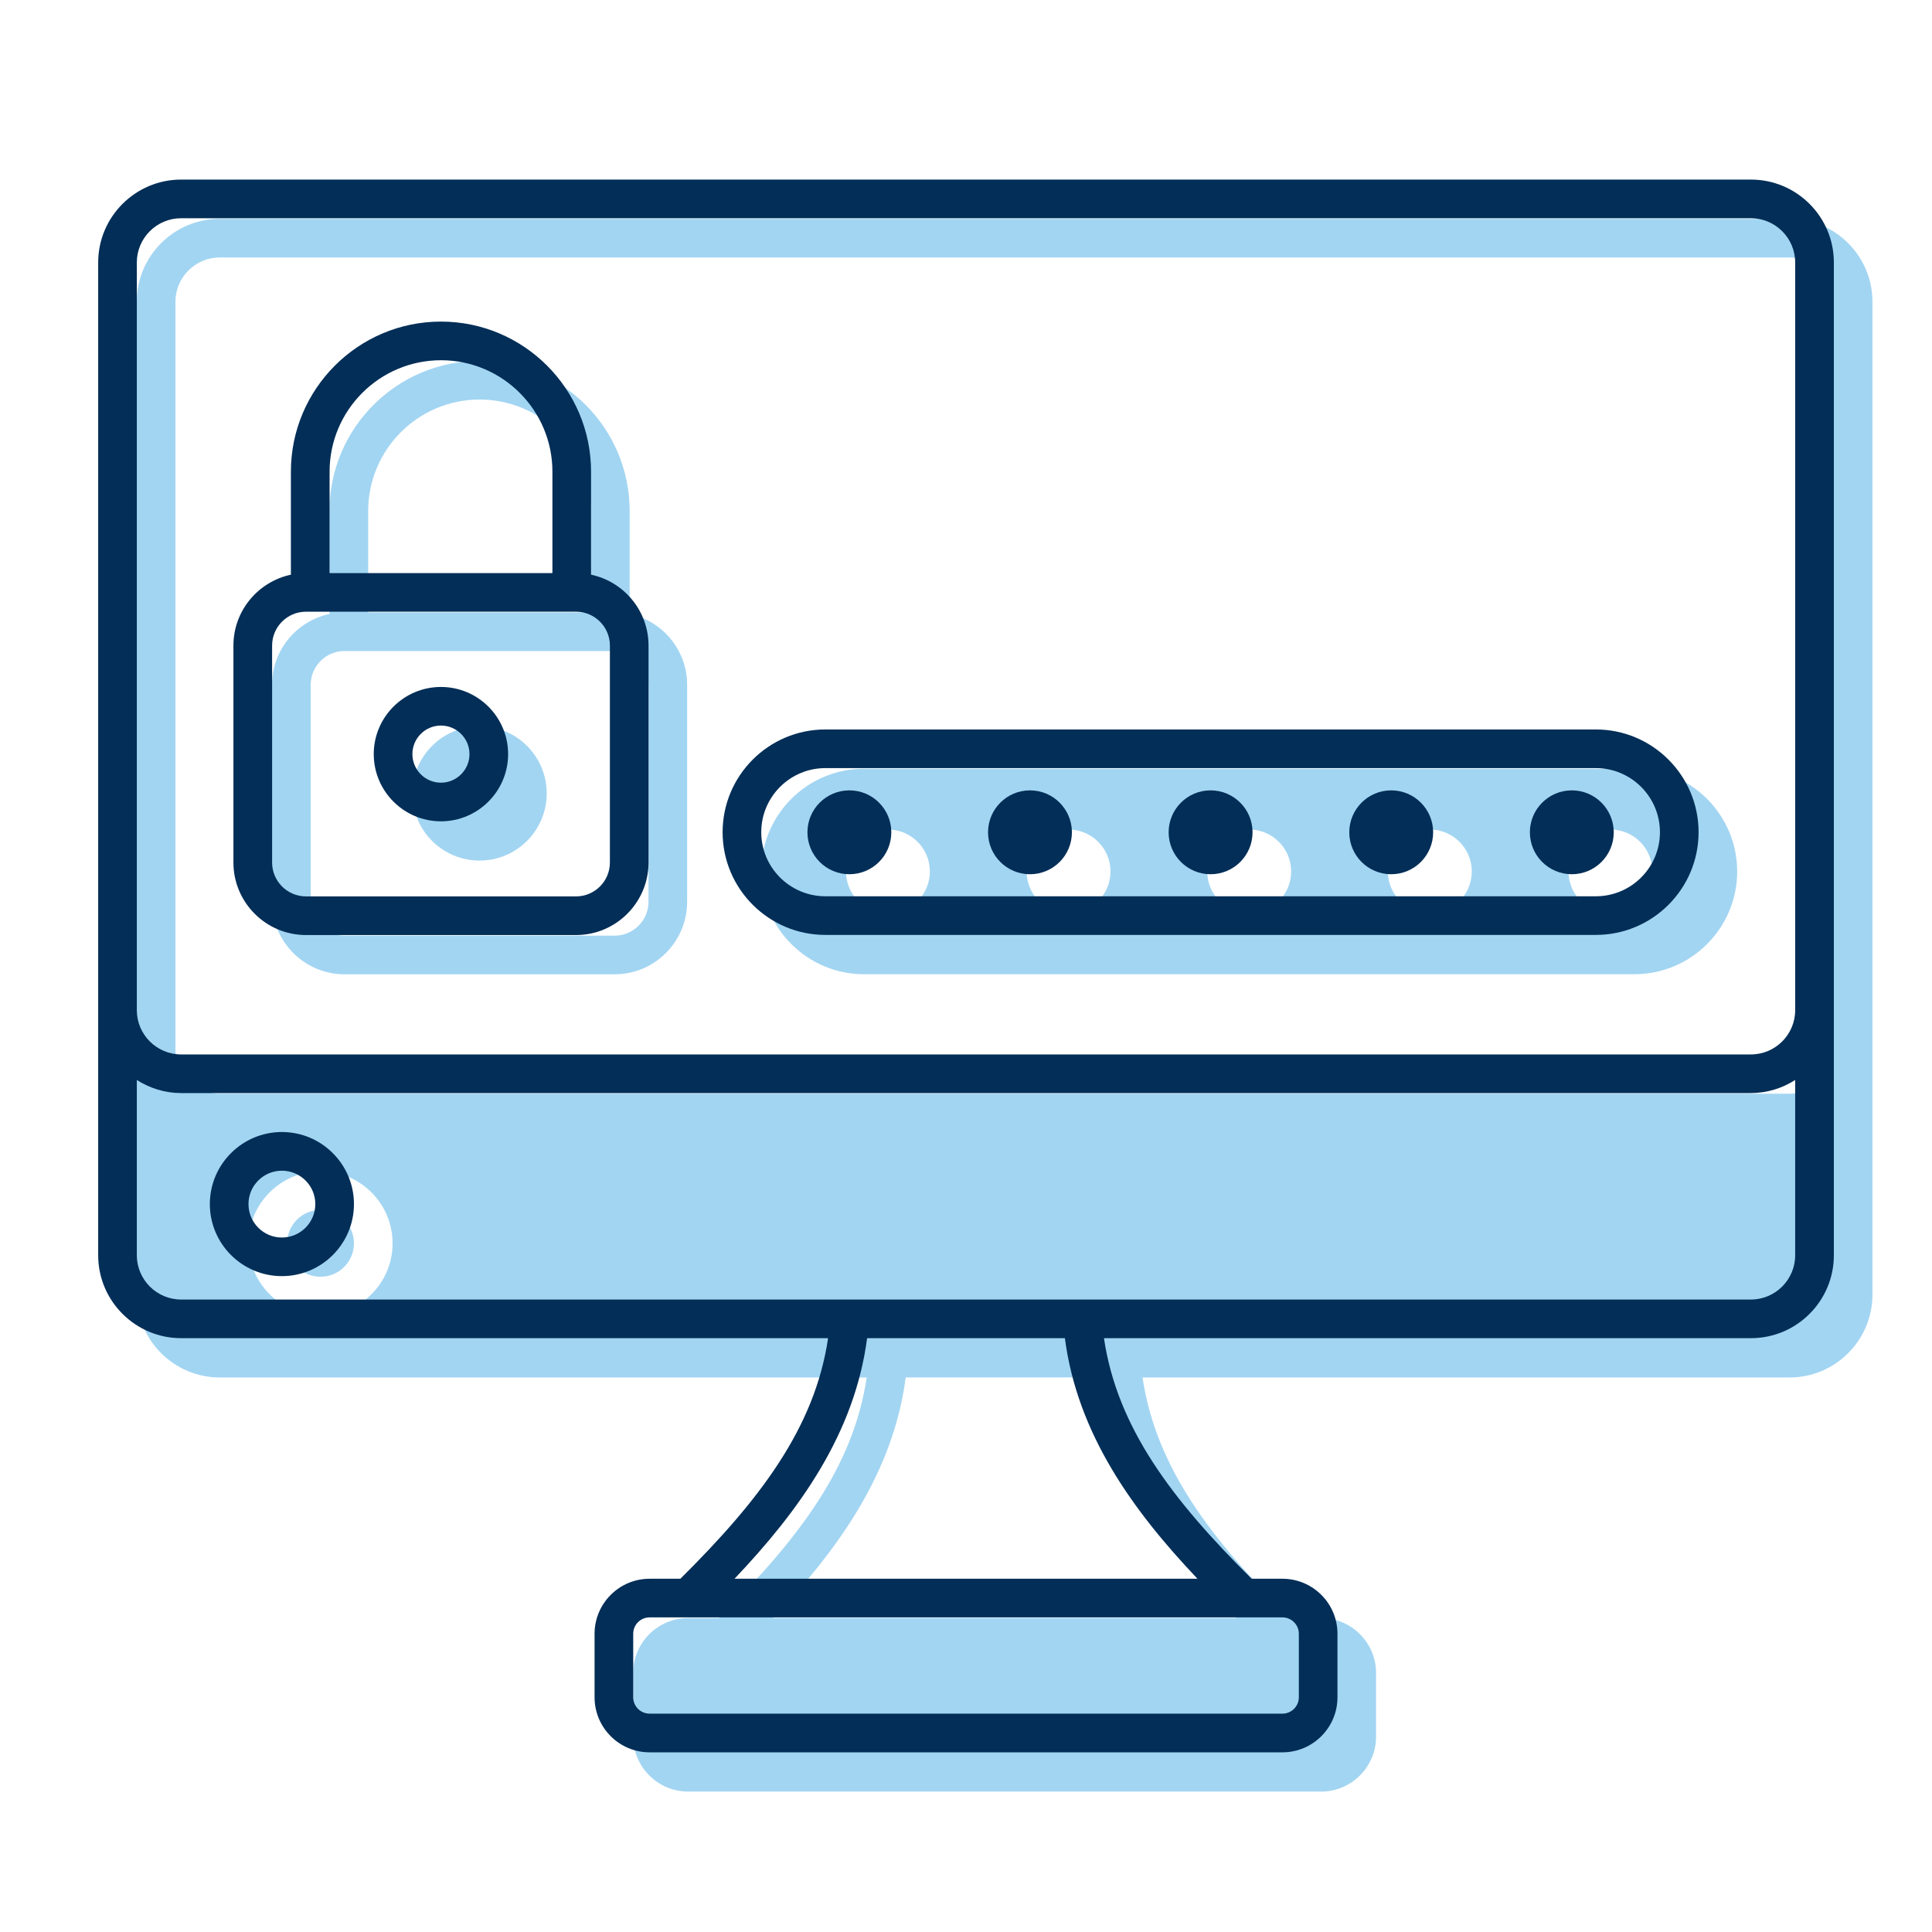<svg xmlns="http://www.w3.org/2000/svg" width="44" height="44" viewBox="0 0 44 44" fill="none"><path d="M7.847 22.189H13.998C14.908 22.189 15.649 21.448 15.649 20.538V15.597C15.649 14.804 15.087 14.141 14.34 13.983V11.637C14.34 9.752 12.807 8.219 10.922 8.219C9.037 8.219 7.504 9.752 7.504 11.637V13.983C6.758 14.141 6.195 14.804 6.195 15.597V20.538C6.195 21.448 6.937 22.189 7.847 22.189ZM10.923 9.099C12.322 9.099 13.461 10.237 13.461 11.637V13.946H8.385V11.637C8.385 10.238 9.523 9.099 10.923 9.099H10.923ZM7.076 15.597C7.076 15.172 7.422 14.826 7.847 14.826H13.998C14.423 14.826 14.769 15.172 14.769 15.597V20.538C14.769 20.963 14.423 21.309 13.998 21.309H7.847C7.422 21.309 7.076 20.963 7.076 20.538V15.597Z" fill="#A2D5F2"></path><path d="M10.921 19.599C11.765 19.599 12.451 18.913 12.451 18.069C12.451 17.225 11.765 16.539 10.921 16.539C10.077 16.539 9.391 17.226 9.391 18.069C9.391 18.912 10.077 19.599 10.921 19.599Z" fill="#A2D5F2"></path><path d="M7.3 27.555C6.88 27.555 6.539 27.896 6.539 28.315C6.539 28.735 6.88 29.077 7.3 29.077C7.72 29.077 8.061 28.735 8.061 28.315C8.061 27.896 7.72 27.555 7.3 27.555Z" fill="#A2D5F2"></path><path d="M40.755 4.984H5.004C3.963 4.984 3.115 5.831 3.115 6.873V29.482C3.115 30.523 3.963 31.371 5.004 31.371H19.738C19.436 33.418 18.172 35.065 16.374 36.85H15.673C14.982 36.85 14.42 37.411 14.42 38.102V39.55C14.42 40.24 14.982 40.802 15.673 40.802H30.086C30.777 40.802 31.339 40.24 31.339 39.55V38.102C31.339 37.411 30.777 36.85 30.086 36.85H29.385C27.587 35.065 26.323 33.418 26.021 31.371H40.755C41.797 31.371 42.644 30.524 42.644 29.482V6.873C42.644 5.831 41.797 4.984 40.755 4.984H40.755ZM7.3 29.957C6.395 29.957 5.659 29.221 5.659 28.316C5.659 27.411 6.395 26.675 7.3 26.675C8.205 26.675 8.941 27.411 8.941 28.316C8.941 29.221 8.205 29.957 7.3 29.957ZM28.152 36.849H17.607C19.075 35.302 20.341 33.555 20.627 31.37H25.131C25.418 33.555 26.683 35.303 28.152 36.849ZM41.763 23.9C41.763 24.456 41.311 24.909 40.755 24.909H5.004C4.448 24.909 3.995 24.456 3.995 23.9V6.873C3.995 6.317 4.448 5.864 5.004 5.864H40.755C41.311 5.864 41.763 6.317 41.763 6.873V23.9Z" fill="#A2D5F2"></path><path d="M37.224 17.508H19.675C18.385 17.508 17.336 18.557 17.336 19.847C17.336 21.137 18.386 22.187 19.675 22.187H37.224C38.514 22.187 39.563 21.137 39.563 19.847C39.563 18.557 38.513 17.508 37.224 17.508ZM20.222 20.802C19.694 20.802 19.267 20.375 19.267 19.847C19.267 19.32 19.694 18.892 20.222 18.892C20.75 18.892 21.177 19.32 21.177 19.847C21.177 20.375 20.75 20.802 20.222 20.802ZM24.336 20.802C23.808 20.802 23.381 20.375 23.381 19.847C23.381 19.32 23.808 18.892 24.336 18.892C24.863 18.892 25.291 19.32 25.291 19.847C25.291 20.375 24.863 20.802 24.336 20.802ZM28.45 20.802C27.922 20.802 27.494 20.375 27.494 19.847C27.494 19.32 27.922 18.892 28.45 18.892C28.977 18.892 29.405 19.32 29.405 19.847C29.405 20.375 28.977 20.802 28.45 20.802ZM32.563 20.802C32.036 20.802 31.608 20.375 31.608 19.847C31.608 19.32 32.036 18.892 32.563 18.892C33.091 18.892 33.519 19.32 33.519 19.847C33.519 20.375 33.091 20.802 32.563 20.802ZM36.677 20.802C36.15 20.802 35.722 20.375 35.722 19.847C35.722 19.32 36.15 18.892 36.677 18.892C37.205 18.892 37.632 19.32 37.632 19.847C37.632 20.375 37.205 20.802 36.677 20.802Z" fill="#A2D5F2"></path><path d="M39.876 4.09H4.125C3.084 4.09 2.236 4.937 2.236 5.978V28.588C2.236 29.629 3.084 30.476 4.125 30.476H18.859C18.557 32.523 17.294 34.171 15.495 35.955H14.794C14.104 35.955 13.541 36.517 13.541 37.208V38.655C13.541 39.346 14.103 39.908 14.794 39.908H29.207C29.898 39.908 30.46 39.346 30.46 38.655V37.208C30.46 36.517 29.898 35.955 29.207 35.955H28.506C26.708 34.171 25.444 32.523 25.142 30.476H39.877C40.918 30.476 41.765 29.629 41.765 28.588V5.978C41.765 4.937 40.918 4.09 39.877 4.09H39.876ZM3.116 5.978C3.116 5.422 3.569 4.97 4.125 4.97H39.876C40.432 4.97 40.884 5.422 40.884 5.978V23.006C40.884 23.562 40.432 24.014 39.876 24.014H4.125C3.569 24.014 3.116 23.562 3.116 23.006V5.978ZM29.58 37.207V38.654C29.58 38.86 29.413 39.027 29.207 39.027H14.793C14.588 39.027 14.421 38.86 14.421 38.654V37.207C14.421 37.002 14.588 36.835 14.793 36.835H29.207C29.413 36.835 29.58 37.002 29.58 37.207ZM27.272 35.955H16.728C18.196 34.408 19.461 32.661 19.748 30.476H24.252C24.538 32.661 25.804 34.408 27.272 35.955ZM39.876 29.596H4.125C3.569 29.596 3.116 29.143 3.116 28.587V24.596C3.409 24.782 3.753 24.894 4.125 24.894H39.876C40.247 24.894 40.592 24.782 40.884 24.596V28.587C40.884 29.143 40.432 29.596 39.876 29.596Z" fill="#022E57"></path><path d="M6.42 25.781C5.515 25.781 4.779 26.517 4.779 27.422C4.779 28.327 5.515 29.063 6.42 29.063C7.325 29.063 8.061 28.327 8.061 27.422C8.061 26.517 7.325 25.781 6.42 25.781ZM6.42 28.184C6 28.184 5.659 27.842 5.659 27.422C5.659 27.003 6 26.662 6.42 26.662C6.84 26.662 7.181 27.003 7.181 27.422C7.181 27.842 6.84 28.184 6.42 28.184Z" fill="#022E57"></path><path d="M6.968 21.295H13.119C14.029 21.295 14.77 20.554 14.77 19.643V14.703C14.77 13.91 14.208 13.246 13.461 13.088V10.742C13.461 8.858 11.928 7.324 10.043 7.324C8.158 7.324 6.625 8.857 6.625 10.742V13.088C5.879 13.247 5.316 13.91 5.316 14.703V19.643C5.316 20.554 6.057 21.295 6.968 21.295H6.968ZM10.043 8.204C11.443 8.204 12.581 9.342 12.581 10.742V13.052H7.506V10.742C7.506 9.343 8.644 8.204 10.044 8.204H10.043ZM6.197 14.703C6.197 14.277 6.543 13.931 6.968 13.931H13.119C13.544 13.931 13.89 14.277 13.89 14.703V19.643C13.89 20.069 13.544 20.415 13.119 20.415H6.968C6.543 20.415 6.197 20.069 6.197 19.643V14.703Z" fill="#022E57"></path><path d="M10.042 18.705C10.886 18.705 11.572 18.018 11.572 17.174C11.572 16.331 10.886 15.645 10.042 15.645C9.198 15.645 8.512 16.331 8.512 17.174C8.512 18.018 9.198 18.705 10.042 18.705ZM10.042 16.524C10.4 16.524 10.692 16.816 10.692 17.174C10.692 17.533 10.401 17.825 10.042 17.825C9.683 17.825 9.392 17.533 9.392 17.174C9.392 16.816 9.683 16.524 10.042 16.524Z" fill="#022E57"></path><path d="M18.797 21.292H36.345C37.635 21.292 38.684 20.243 38.684 18.953C38.684 17.663 37.634 16.613 36.345 16.613H18.797C17.506 16.613 16.457 17.663 16.457 18.953C16.457 20.243 17.507 21.292 18.797 21.292ZM18.797 17.493H36.345C37.149 17.493 37.804 18.148 37.804 18.953C37.804 19.758 37.149 20.412 36.345 20.412H18.797C17.992 20.412 17.337 19.758 17.337 18.953C17.337 18.148 17.992 17.493 18.797 17.493Z" fill="#022E57"></path><path d="M27.57 19.91C28.098 19.91 28.526 19.483 28.526 18.955C28.526 18.428 28.098 18 27.57 18C27.043 18 26.615 18.428 26.615 18.955C26.615 19.483 27.043 19.91 27.57 19.91Z" fill="#022E57"></path><path d="M31.684 19.91C32.211 19.91 32.639 19.483 32.639 18.955C32.639 18.428 32.211 18 31.684 18C31.156 18 30.729 18.428 30.729 18.955C30.729 19.483 31.156 19.91 31.684 19.91Z" fill="#022E57"></path><path d="M35.797 19.91C36.325 19.91 36.752 19.483 36.752 18.955C36.752 18.428 36.325 18 35.797 18C35.27 18 34.842 18.428 34.842 18.955C34.842 19.483 35.27 19.91 35.797 19.91Z" fill="#022E57"></path><path d="M23.457 19.91C23.985 19.91 24.412 19.483 24.412 18.955C24.412 18.428 23.985 18 23.457 18C22.93 18 22.502 18.428 22.502 18.955C22.502 19.483 22.93 19.91 23.457 19.91Z" fill="#022E57"></path><path d="M19.344 19.91C19.872 19.91 20.299 19.483 20.299 18.955C20.299 18.428 19.872 18 19.344 18C18.816 18 18.389 18.428 18.389 18.955C18.389 19.483 18.816 19.91 19.344 19.91Z" fill="#022E57"></path></svg>